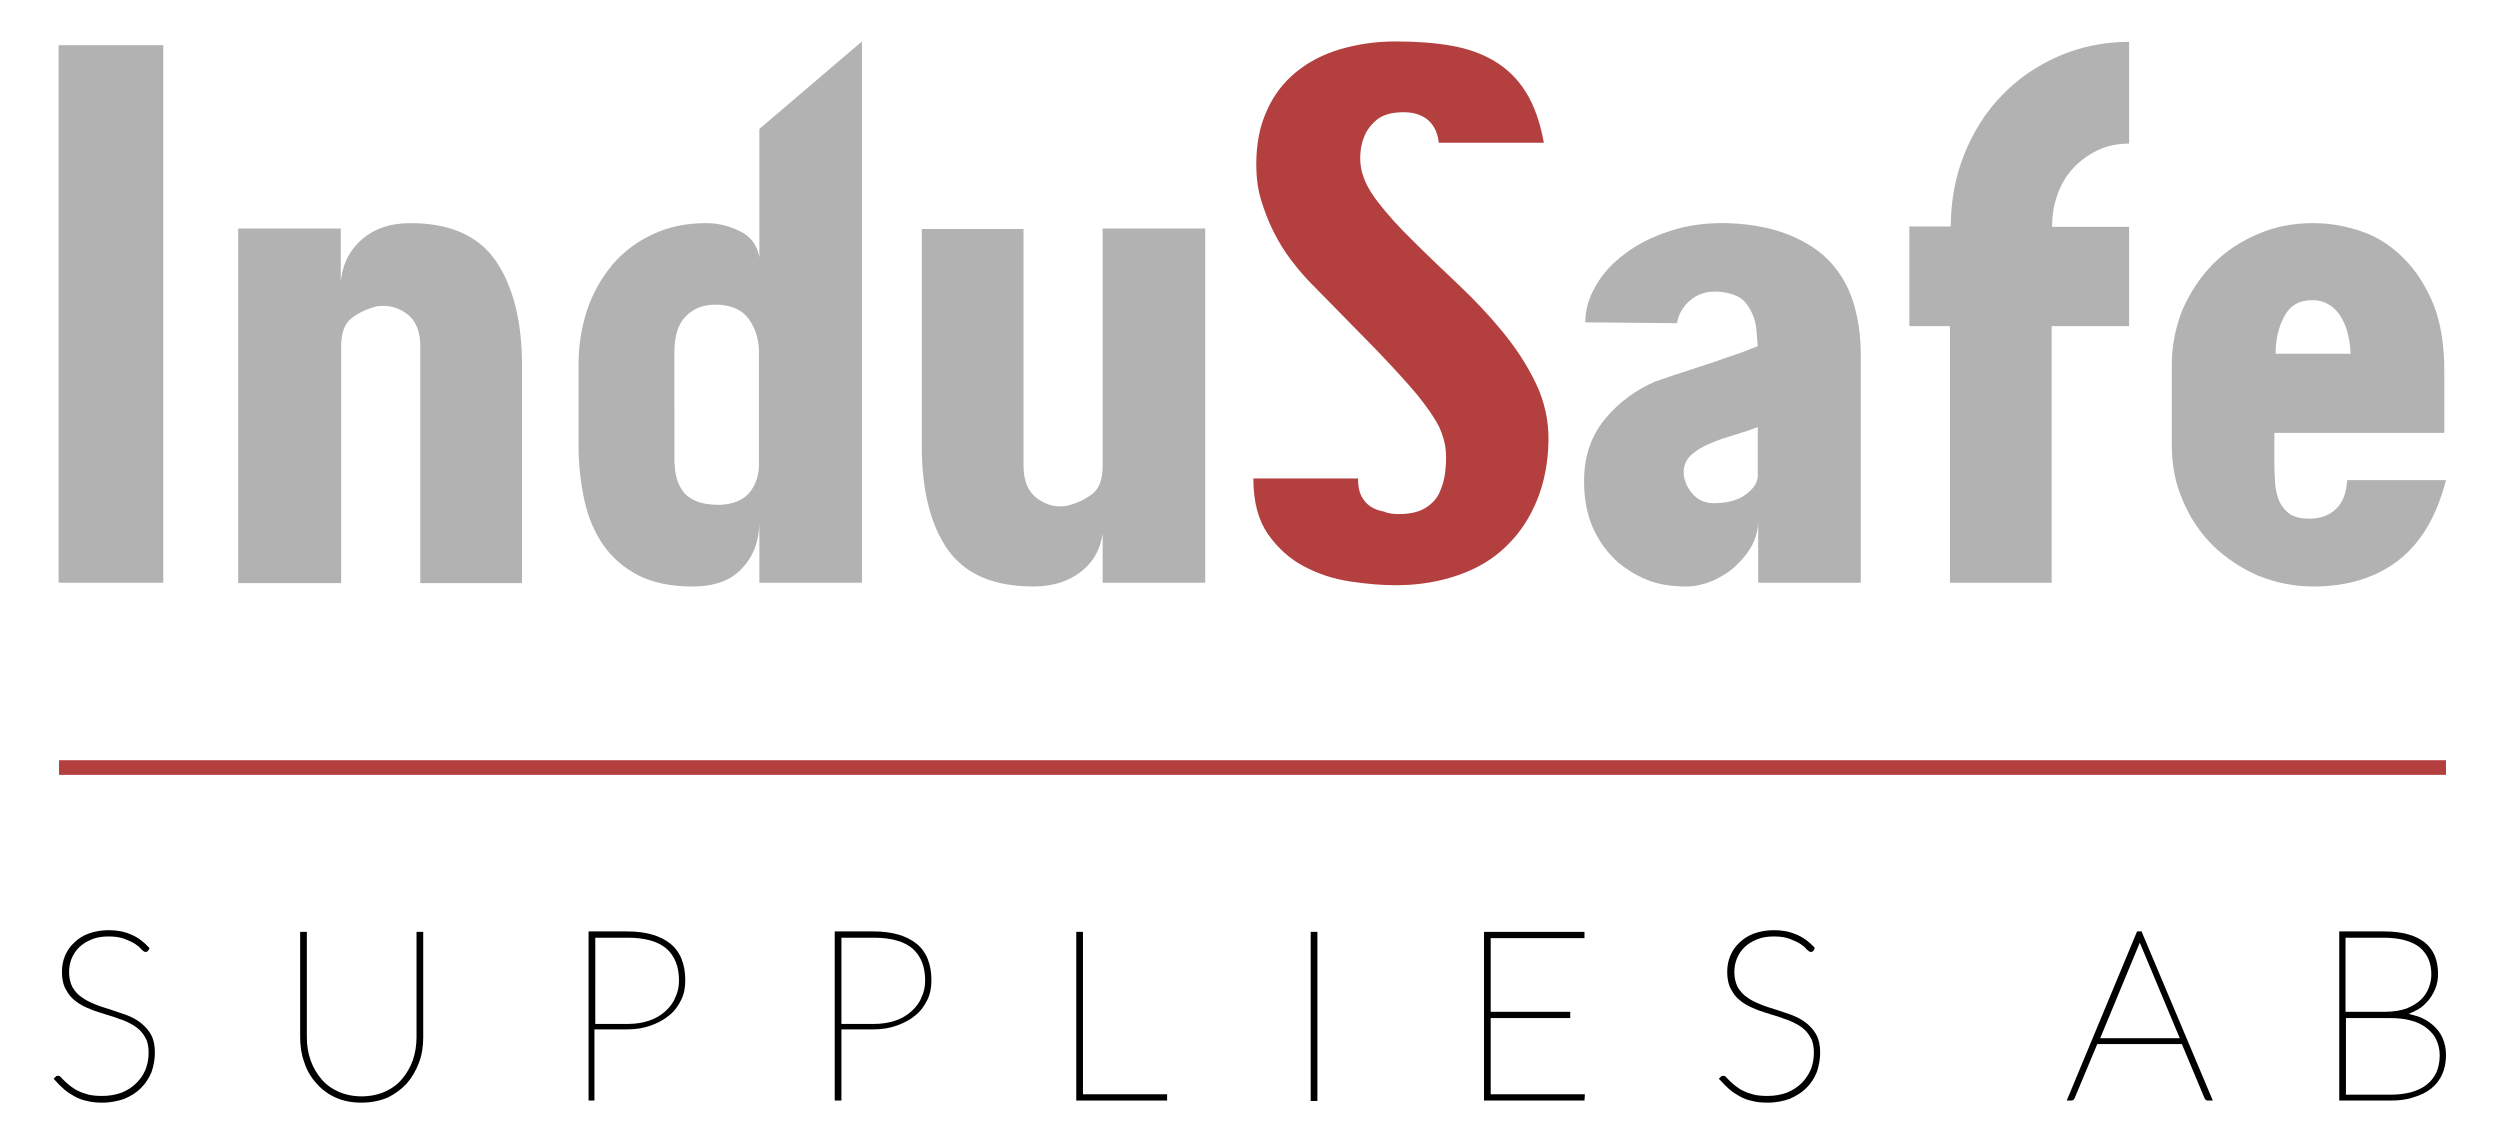 <?xml version="1.0" encoding="utf-8"?>
<!-- Generator: Adobe Illustrator 27.4.1, SVG Export Plug-In . SVG Version: 6.00 Build 0)  -->
<svg version="1.1" id="Lager_1" xmlns="http://www.w3.org/2000/svg" xmlns:xlink="http://www.w3.org/1999/xlink" x="0px" y="0px"
	 viewBox="0 0 597.2 273.4" style="enable-background:new 0 0 597.2 273.4;" xml:space="preserve">
<style type="text/css">
	.st0{fill:#B33F3F;}
	.st1{fill:#B2B2B2;}
</style>
<g>
	<g>
		<path d="M35.2,226.6c-0.1,0.1-0.2,0.2-0.3,0.2c-0.2,0-0.4-0.2-0.8-0.6c-0.3-0.4-0.9-0.8-1.5-1.3c-0.7-0.5-1.5-0.9-2.6-1.3
			c-1.1-0.4-2.4-0.6-3.9-0.6c-1.6,0-3.1,0.2-4.3,0.7c-1.2,0.5-2.3,1.2-3.1,2c-0.8,0.8-1.5,1.8-1.9,2.9c-0.4,1.1-0.7,2.2-0.7,3.4
			c0,1.5,0.3,2.8,0.9,3.8c0.6,1,1.4,1.9,2.3,2.6c1,0.7,2.1,1.3,3.3,1.7c1.2,0.5,2.5,0.9,3.8,1.3c1.3,0.4,2.5,0.9,3.8,1.3
			c1.2,0.5,2.3,1.1,3.3,1.8c1,0.7,1.7,1.6,2.3,2.7c0.6,1.1,0.9,2.4,0.9,4c0,1.6-0.3,3.1-0.8,4.5c-0.5,1.4-1.3,2.6-2.4,3.7
			c-1,1-2.3,1.9-3.8,2.5c-1.5,0.6-3.2,0.9-5.1,0.9c-1.3,0-2.5-0.1-3.6-0.4c-1.1-0.2-2-0.6-2.9-1c-0.9-0.4-1.7-1-2.4-1.6
			c-0.7-0.6-1.4-1.3-2.1-2.2l0.1-0.1c0.1-0.1,0.1-0.1,0.1-0.1c0,0,0.1,0,0.2,0c0.1,0,0.3,0.1,0.5,0.4c0.2,0.2,0.5,0.5,0.9,0.9
			c0.4,0.4,0.8,0.8,1.4,1.2c0.5,0.4,1.2,0.8,1.9,1.2c0.8,0.4,1.6,0.7,2.6,0.9c1,0.2,2.1,0.4,3.3,0.4c1.8,0,3.4-0.3,4.9-0.9
			c1.4-0.6,2.6-1.4,3.6-2.4c1-1,1.7-2.1,2.3-3.5c0.5-1.3,0.8-2.7,0.8-4.2c0-1.2-0.2-2.3-0.6-3.2c-0.4-0.9-0.9-1.7-1.6-2.3
			c-0.7-0.6-1.4-1.2-2.3-1.7c-0.9-0.5-1.8-0.9-2.8-1.2c-1-0.4-2-0.7-3-1c-1-0.3-2-0.7-3-1c-1-0.4-1.9-0.8-2.8-1.3
			c-0.9-0.5-1.6-1.1-2.3-1.7c-0.7-0.7-1.2-1.5-1.6-2.5c-0.4-0.9-0.6-2.1-0.6-3.4c0-1.3,0.2-2.5,0.7-3.6c0.5-1.2,1.2-2.2,2.1-3.1
			c0.9-0.9,2-1.6,3.3-2.1c1.3-0.5,2.8-0.8,4.6-0.8c1.9,0,3.6,0.3,5.1,0.9c1.5,0.6,2.9,1.6,4.2,3L35.2,226.6z"/>
		<path d="M24.5,263.4c-1.4,0-2.6-0.1-3.7-0.4c-1.1-0.2-2.1-0.6-3-1.1c-0.9-0.5-1.7-1-2.5-1.7c-0.7-0.6-1.5-1.4-2.2-2.2l-0.3-0.3
			l0.4-0.4c0.1-0.1,0.1-0.1,0.2-0.2c0.1-0.1,0.3-0.1,0.5-0.1c0.3,0,0.5,0.1,0.8,0.5c0.2,0.2,0.5,0.5,0.9,0.9
			c0.4,0.4,0.8,0.7,1.3,1.1c0.5,0.4,1.1,0.8,1.8,1.1c0.7,0.4,1.6,0.6,2.5,0.9c0.9,0.2,2,0.3,3.2,0.3c1.8,0,3.3-0.3,4.7-0.8
			c1.4-0.6,2.5-1.3,3.5-2.3c0.9-0.9,1.7-2,2.2-3.3c0.5-1.3,0.7-2.6,0.7-4c0-1.2-0.2-2.2-0.5-3c-0.4-0.8-0.9-1.6-1.5-2.2
			c-0.6-0.6-1.4-1.2-2.2-1.6c-0.9-0.5-1.8-0.9-2.8-1.2c-1-0.4-2-0.7-3-1c-1.1-0.3-2.1-0.7-3.1-1c-1-0.4-2-0.8-2.9-1.3
			c-0.9-0.5-1.7-1.1-2.4-1.8c-0.7-0.7-1.2-1.6-1.7-2.6c-0.4-1-0.6-2.2-0.6-3.5c0-1.3,0.2-2.6,0.7-3.8c0.5-1.2,1.2-2.3,2.2-3.2
			c0.9-0.9,2.1-1.7,3.5-2.2c1.4-0.5,3-0.8,4.7-0.8c2,0,3.7,0.3,5.3,1c1.5,0.6,3,1.7,4.3,3.1l0.2,0.3l-0.3,0.5
			c-0.2,0.3-0.5,0.3-0.6,0.3c-0.3,0-0.6-0.2-1.1-0.7c-0.3-0.4-0.8-0.8-1.4-1.2c-0.6-0.4-1.5-0.8-2.5-1.2c-1-0.4-2.3-0.6-3.8-0.6
			c-1.6,0-2.9,0.2-4.1,0.7c-1.2,0.5-2.2,1.1-3,1.9c-0.8,0.8-1.4,1.7-1.8,2.7c-0.4,1-0.6,2.1-0.6,3.2c0,1.4,0.3,2.6,0.8,3.6
			c0.6,1,1.3,1.8,2.2,2.4c0.9,0.7,2,1.2,3.2,1.7c1.2,0.5,2.5,0.9,3.8,1.3c1.3,0.4,2.5,0.9,3.8,1.3c1.3,0.5,2.4,1.1,3.4,1.9
			c1,0.8,1.8,1.7,2.4,2.8c0.6,1.1,0.9,2.5,0.9,4.2s-0.3,3.2-0.8,4.7c-0.6,1.4-1.4,2.7-2.5,3.8c-1.1,1.1-2.4,1.9-4,2.6
			C28.2,263,26.5,263.4,24.5,263.4z"/>
	</g>
	<g>
		<path d="M86.3,262.4c2.1,0,4-0.4,5.7-1.1c1.7-0.8,3.1-1.8,4.3-3.1c1.2-1.3,2.1-2.9,2.7-4.6c0.6-1.8,0.9-3.7,0.9-5.7V223h0.7v24.8
			c0,2.1-0.3,4.1-1,5.9c-0.7,1.8-1.6,3.4-2.8,4.8c-1.2,1.4-2.7,2.5-4.5,3.3c-1.8,0.8-3.7,1.2-5.9,1.2s-4.2-0.4-5.9-1.2
			c-1.8-0.8-3.3-1.9-4.5-3.3c-1.2-1.4-2.2-3-2.8-4.8c-0.7-1.8-1-3.8-1-5.9V223h0.7v24.8c0,2,0.3,3.9,0.9,5.7
			c0.6,1.8,1.5,3.3,2.7,4.7c1.2,1.3,2.6,2.4,4.3,3.1C82.3,262,84.2,262.4,86.3,262.4z"/>
		<path d="M86.3,263.4c-2.3,0-4.3-0.4-6.1-1.2c-1.8-0.8-3.4-2-4.6-3.4c-1.3-1.4-2.3-3.1-2.9-5c-0.7-1.9-1-3.9-1-6v-25.2h1.6v25.2
			c0,2,0.3,3.8,0.9,5.5c0.6,1.7,1.5,3.2,2.6,4.5c1.1,1.3,2.5,2.3,4.1,3c1.6,0.7,3.5,1.1,5.5,1.1c2,0,3.9-0.4,5.5-1.1
			c1.6-0.7,3-1.7,4.1-3c1.1-1.3,2-2.8,2.6-4.5c0.6-1.7,0.9-3.6,0.9-5.5v-25.2h1.6v25.2c0,2.1-0.3,4.2-1,6c-0.7,1.9-1.7,3.6-2.9,5
			c-1.3,1.4-2.8,2.5-4.6,3.4C90.6,263,88.6,263.4,86.3,263.4z"/>
	</g>
	<g>
		<path d="M141.8,245.6v16.9h-0.7V223h8.9c4.3,0,7.6,0.9,9.9,2.8c2.3,1.9,3.5,4.7,3.5,8.5c0,1.6-0.3,3.1-1,4.5
			c-0.6,1.4-1.6,2.6-2.7,3.6c-1.2,1-2.6,1.8-4.2,2.3c-1.6,0.6-3.4,0.8-5.4,0.8H141.8z M141.8,245h8.2c1.9,0,3.7-0.3,5.2-0.8
			c1.6-0.6,2.9-1.3,4-2.3c1.1-1,1.9-2.1,2.6-3.4c0.6-1.3,0.9-2.7,0.9-4.2c0-3.5-1.1-6.2-3.2-8c-2.1-1.8-5.3-2.7-9.5-2.7h-8.2V245z"
			/>
		<path d="M142.2,262.9h-1.6v-40.4h9.3c4.4,0,7.8,1,10.2,2.9c2.4,1.9,3.6,4.9,3.6,8.8c0,1.7-0.3,3.3-1,4.7c-0.7,1.4-1.6,2.7-2.9,3.7
			c-1.2,1-2.7,1.8-4.4,2.4c-1.7,0.6-3.5,0.9-5.6,0.9h-7.8V262.9z M142.2,244.6h7.8c1.9,0,3.6-0.3,5.1-0.8c1.5-0.5,2.8-1.3,3.8-2.2
			c1-0.9,1.9-2,2.4-3.3c0.6-1.2,0.9-2.6,0.9-4c0-3.4-1-5.9-3-7.7c-2-1.7-5.1-2.6-9.2-2.6h-7.8V244.6z"/>
	</g>
	<g>
		<path d="M200.6,245.6v16.9h-0.7V223h8.9c4.3,0,7.6,0.9,9.9,2.8c2.3,1.9,3.5,4.7,3.5,8.5c0,1.6-0.3,3.1-1,4.5
			c-0.6,1.4-1.6,2.6-2.7,3.6c-1.2,1-2.6,1.8-4.2,2.3c-1.6,0.6-3.4,0.8-5.4,0.8H200.6z M200.6,245h8.2c1.9,0,3.7-0.3,5.2-0.8
			c1.6-0.6,2.9-1.3,4-2.3c1.1-1,1.9-2.1,2.6-3.4c0.6-1.3,0.9-2.7,0.9-4.2c0-3.5-1.1-6.2-3.2-8c-2.1-1.8-5.3-2.7-9.5-2.7h-8.2V245z"
			/>
		<path d="M201,262.9h-1.6v-40.4h9.3c4.4,0,7.8,1,10.2,2.9c2.4,1.9,3.6,4.9,3.6,8.8c0,1.7-0.3,3.3-1,4.7c-0.7,1.4-1.6,2.7-2.9,3.7
			c-1.2,1-2.7,1.8-4.4,2.4c-1.7,0.6-3.5,0.9-5.6,0.9H201V262.9z M201,244.6h7.8c1.9,0,3.6-0.3,5.1-0.8c1.5-0.5,2.8-1.3,3.8-2.2
			c1-0.9,1.9-2,2.4-3.3c0.6-1.2,0.9-2.6,0.9-4c0-3.4-1-5.9-3-7.7c-2-1.7-5.1-2.6-9.2-2.6H201V244.6z"/>
	</g>
	<g>
		<path d="M258.2,261.9h20.1v0.6h-20.8V223h0.7V261.9z"/>
		<polygon points="278.8,262.9 257.1,262.9 257.1,222.6 258.7,222.6 258.7,261.4 278.8,261.4 		"/>
	</g>
	<g>
		<path d="M314.2,262.5h-0.7V223h0.7V262.5z"/>
		<rect x="313.1" y="222.6" width="1.6" height="40.4"/>
	</g>
	<g>
		<path d="M378.1,223v0.6h-22.4v18.5h19v0.6h-19v19.1h22.4l-0.1,0.6H355V223H378.1z"/>
		<polygon points="378.5,262.9 354.5,262.9 354.5,222.6 378.5,222.6 378.5,224.1 356.1,224.1 356.1,241.7 375.1,241.7 375.1,243.2 
			356.1,243.2 356.1,261.4 378.6,261.4 		"/>
	</g>
	<g>
		<path d="M433.1,226.6c-0.1,0.1-0.2,0.2-0.3,0.2c-0.2,0-0.4-0.2-0.8-0.6c-0.3-0.4-0.9-0.8-1.5-1.3c-0.7-0.5-1.5-0.9-2.6-1.3
			c-1.1-0.4-2.4-0.6-3.9-0.6c-1.6,0-3.1,0.2-4.3,0.7c-1.2,0.5-2.3,1.2-3.1,2c-0.8,0.8-1.5,1.8-1.9,2.9c-0.4,1.1-0.7,2.2-0.7,3.4
			c0,1.5,0.3,2.8,0.9,3.8c0.6,1,1.4,1.9,2.3,2.6s2.1,1.3,3.3,1.7c1.2,0.5,2.5,0.9,3.8,1.3c1.3,0.4,2.5,0.9,3.8,1.3
			c1.2,0.5,2.3,1.1,3.3,1.8c1,0.7,1.7,1.6,2.3,2.7c0.6,1.1,0.9,2.4,0.9,4c0,1.6-0.3,3.1-0.8,4.5c-0.5,1.4-1.3,2.6-2.4,3.7
			c-1,1-2.3,1.9-3.8,2.5c-1.5,0.6-3.2,0.9-5.1,0.9c-1.3,0-2.5-0.1-3.6-0.4c-1.1-0.2-2-0.6-2.9-1c-0.9-0.4-1.7-1-2.4-1.6
			c-0.7-0.6-1.4-1.3-2.1-2.2l0.1-0.1c0.1-0.1,0.1-0.1,0.1-0.1c0,0,0.1,0,0.2,0c0.1,0,0.3,0.1,0.5,0.4c0.2,0.2,0.5,0.5,0.9,0.9
			c0.4,0.4,0.8,0.8,1.4,1.2c0.5,0.4,1.2,0.8,1.9,1.2c0.8,0.4,1.6,0.7,2.6,0.9c1,0.2,2.1,0.4,3.3,0.4c1.8,0,3.4-0.3,4.9-0.9
			c1.4-0.6,2.6-1.4,3.6-2.4c1-1,1.7-2.1,2.3-3.5c0.5-1.3,0.8-2.7,0.8-4.2c0-1.2-0.2-2.3-0.6-3.2c-0.4-0.9-0.9-1.7-1.6-2.3
			c-0.7-0.6-1.4-1.2-2.3-1.7c-0.9-0.5-1.8-0.9-2.8-1.2c-1-0.4-2-0.7-3-1c-1-0.3-2-0.7-3-1c-1-0.4-1.9-0.8-2.8-1.3
			c-0.9-0.5-1.6-1.1-2.3-1.7c-0.7-0.7-1.2-1.5-1.6-2.5c-0.4-0.9-0.6-2.1-0.6-3.4c0-1.3,0.2-2.5,0.7-3.6c0.5-1.2,1.2-2.2,2.1-3.1
			c0.9-0.9,2-1.6,3.3-2.1c1.3-0.5,2.8-0.8,4.6-0.8c1.9,0,3.6,0.3,5.1,0.9c1.5,0.6,2.9,1.6,4.2,3L433.1,226.6z"/>
		<path d="M422.3,263.4c-1.4,0-2.6-0.1-3.7-0.4c-1.1-0.2-2.1-0.6-3-1.1c-0.9-0.5-1.7-1-2.5-1.7c-0.7-0.6-1.5-1.4-2.2-2.2l-0.3-0.3
			l0.4-0.4c0.1-0.1,0.1-0.1,0.2-0.2c0.1-0.1,0.3-0.1,0.5-0.1c0.3,0,0.5,0.1,0.8,0.5c0.2,0.2,0.5,0.5,0.9,0.9
			c0.4,0.4,0.8,0.7,1.3,1.1c0.5,0.4,1.1,0.8,1.8,1.1c0.7,0.4,1.6,0.6,2.5,0.9c0.9,0.2,2,0.3,3.2,0.3c1.8,0,3.3-0.3,4.7-0.8
			c1.4-0.6,2.5-1.3,3.5-2.3c0.9-0.9,1.7-2.1,2.2-3.3c0.5-1.3,0.7-2.6,0.7-4c0-1.2-0.2-2.2-0.5-3c-0.4-0.8-0.9-1.6-1.5-2.2
			c-0.6-0.6-1.4-1.2-2.2-1.6c-0.9-0.5-1.8-0.9-2.8-1.2c-1-0.4-2-0.7-3-1c-1.1-0.3-2.1-0.7-3.1-1c-1-0.4-2-0.8-2.9-1.3
			c-0.9-0.5-1.7-1.1-2.4-1.8c-0.7-0.7-1.2-1.6-1.7-2.6c-0.4-1-0.6-2.2-0.6-3.5c0-1.3,0.2-2.6,0.7-3.8c0.5-1.2,1.2-2.3,2.2-3.2
			c0.9-0.9,2.1-1.7,3.5-2.2c1.4-0.5,3-0.8,4.7-0.8c2,0,3.7,0.3,5.3,1c1.5,0.6,3,1.7,4.3,3.1l0.2,0.3l-0.3,0.5
			c-0.2,0.3-0.5,0.3-0.6,0.3c-0.3,0-0.6-0.2-1.1-0.7c-0.3-0.4-0.8-0.8-1.4-1.2c-0.6-0.4-1.5-0.8-2.5-1.2c-1-0.4-2.3-0.6-3.8-0.6
			c-1.6,0-2.9,0.2-4.1,0.7c-1.2,0.5-2.2,1.1-3,1.9c-0.8,0.8-1.4,1.7-1.8,2.7c-0.4,1-0.6,2.1-0.6,3.2c0,1.4,0.3,2.6,0.8,3.6
			c0.6,1,1.3,1.8,2.2,2.4c0.9,0.7,2,1.2,3.2,1.7c1.2,0.5,2.5,0.9,3.8,1.3c1.3,0.4,2.6,0.9,3.8,1.3c1.3,0.5,2.4,1.1,3.4,1.9
			c1,0.8,1.8,1.7,2.4,2.8c0.6,1.1,0.9,2.5,0.9,4.2s-0.3,3.2-0.8,4.7c-0.6,1.5-1.4,2.7-2.5,3.8c-1.1,1.1-2.4,1.9-4,2.6
			C426.1,263,424.3,263.4,422.3,263.4z"/>
	</g>
	<g>
		<path d="M528,262.5h-0.5c-0.2,0-0.3-0.1-0.3-0.3l-5.5-13.2h-20.8l-5.5,13.2c-0.1,0.2-0.2,0.3-0.4,0.3h-0.5l16.5-39.5h0.6
			L528,262.5z M501,248.4h20.4l-9.7-23.3c-0.1-0.2-0.2-0.4-0.2-0.6c-0.1-0.2-0.1-0.4-0.2-0.6c-0.1,0.2-0.1,0.4-0.2,0.6
			c-0.1,0.2-0.1,0.4-0.2,0.6L501,248.4z"/>
		<path d="M528.6,262.9h-1.2c-0.4,0-0.6-0.2-0.8-0.6l-5.4-12.9h-20.2l-5.4,12.9c-0.1,0.3-0.4,0.6-0.8,0.6h-1.1l16.8-40.4h1.1
			l0.1,0.3L528.6,262.9z M501.7,248h19l-9.5-22.7c0,0,0-0.1,0-0.1c0,0,0,0.1-0.1,0.1L501.7,248z"/>
	</g>
	<g>
		<path d="M559.2,262.5V223h10.3c4.2,0,7.3,0.8,9.4,2.5c2.1,1.7,3.1,4.1,3.1,7.3c0,1.2-0.2,2.3-0.7,3.4c-0.5,1.1-1.1,2.1-1.9,2.9
			c-0.8,0.9-1.8,1.6-2.9,2.2c-1.1,0.6-2.3,0.9-3.6,1.1c1.7,0.1,3.2,0.4,4.5,0.9c1.3,0.5,2.5,1.2,3.4,2c0.9,0.8,1.7,1.8,2.2,3
			c0.5,1.1,0.8,2.4,0.8,3.8c0,1.7-0.3,3.2-0.9,4.5s-1.4,2.4-2.5,3.3c-1.1,0.9-2.4,1.5-4,2c-1.6,0.5-3.4,0.7-5.4,0.7H559.2z
			 M559.9,242.2h9.9c2.1,0,3.9-0.3,5.4-0.9c1.5-0.6,2.7-1.3,3.6-2.2s1.6-1.9,2-3c0.4-1.1,0.6-2.2,0.6-3.2c0-2.9-1-5.2-2.9-6.8
			c-1.9-1.6-4.9-2.4-8.9-2.4h-9.6V242.2z M559.9,242.7v19.2H571c1.9,0,3.6-0.2,5.1-0.6c1.5-0.4,2.8-1,3.8-1.8c1-0.8,1.8-1.8,2.4-3.1
			c0.5-1.2,0.8-2.7,0.8-4.3c0-1.4-0.3-2.7-0.9-3.9c-0.6-1.2-1.4-2.1-2.4-3c-1-0.8-2.3-1.4-3.8-1.9c-1.5-0.4-3.2-0.6-5-0.6H559.9z"/>
		<path d="M571,262.9h-12.2v-40.4h10.7c4.3,0,7.5,0.9,9.7,2.6c2.2,1.8,3.2,4.3,3.2,7.6c0,1.2-0.2,2.4-0.7,3.6
			c-0.5,1.1-1.1,2.2-2,3.1c-0.8,0.9-1.8,1.7-3,2.2c-0.4,0.2-0.9,0.4-1.3,0.6c0.8,0.2,1.5,0.4,2.2,0.6c1.4,0.5,2.6,1.2,3.6,2.1
			c1,0.9,1.8,1.9,2.3,3.1c0.5,1.2,0.8,2.5,0.8,4c0,1.7-0.3,3.3-0.9,4.6c-0.6,1.4-1.5,2.5-2.6,3.4c-1.1,0.9-2.5,1.6-4.2,2.1
			C574.9,262.7,573.1,262.9,571,262.9z M560.3,261.5H571c1.8,0,3.5-0.2,5-0.6c1.4-0.4,2.7-1,3.7-1.8c1-0.8,1.7-1.7,2.3-2.9
			c0.5-1.2,0.8-2.5,0.8-4.1c0-1.4-0.3-2.6-0.8-3.7c-0.5-1.1-1.3-2-2.3-2.8c-1-0.8-2.2-1.4-3.7-1.8c-1.4-0.4-3.1-0.6-4.9-0.6h-10.7
			V261.5z M572.8,242.4C572.8,242.4,572.8,242.4,572.8,242.4L572.8,242.4C572.8,242.4,572.8,242.4,572.8,242.4z M560.3,241.7h9.4
			c2,0,3.8-0.3,5.2-0.8c1.4-0.6,2.6-1.3,3.4-2.1c0.9-0.9,1.5-1.8,1.9-2.9c0.4-1,0.6-2.1,0.6-3.1c0-2.8-0.9-4.9-2.8-6.5
			c-1.9-1.5-4.8-2.3-8.6-2.3h-9.1V241.7z"/>
	</g>
</g>
<rect x="14.1" y="181.6" class="st0" width="570.2" height="3.5"/>
<path class="st1" d="M39,139.2h-25V10.8h25V139.2z"/>
<path class="st1" d="M81.3,69.4c0-5,1.6-8.9,4.7-11.8c3.1-2.9,7.1-4.3,12-4.3c9.5,0,16.3,3,20.5,9.1c4.1,6.1,6.2,14.4,6.2,24.9v52
	h-24.3V82.7c0-3.6-1.1-6.2-3.3-7.8c-2.2-1.6-4.6-2.1-7.2-1.7c-2.3,0.6-4.2,1.5-5.9,2.8c-1.7,1.3-2.5,3.5-2.5,6.7v56.6H56.9V54.6
	h24.5V69.4z"/>
<path class="st1" d="M165.4,140.1c-5.1,0-9.4-0.9-12.8-2.6c-3.5-1.8-6.3-4.2-8.4-7.2c-2.2-3.1-3.7-6.7-4.6-10.8
	c-0.9-4.1-1.4-8.5-1.4-13.2V87.1c0-4.6,0.7-9,2.1-13.2c1.4-4.1,3.5-7.7,6.1-10.8c2.7-3.1,5.9-5.5,9.7-7.2c3.8-1.8,8-2.6,12.7-2.6
	c2.6,0,5.2,0.6,7.9,1.9c2.7,1.3,4.2,3.4,4.7,6.3V30.8l24.5-20.9v129.3h-24.5v-14.6c0,4.4-1.3,8.1-4,11
	C174.8,138.6,170.8,140.1,165.4,140.1z M161.2,111c0,0.9,0.1,1.9,0.4,3.1c0.3,1.1,0.8,2.2,1.5,3.2c0.7,1,1.8,1.8,3.2,2.4
	c1.4,0.6,3.3,0.9,5.5,0.9c3.3-0.1,5.7-1.1,7.2-2.9c1.5-1.8,2.3-4.1,2.3-6.7V84.1c0-3-0.8-5.5-2.3-7.7c-1.5-2.2-3.9-3.4-7.2-3.6
	c-2.2-0.1-3.9,0.2-5.4,0.9c-1.4,0.7-2.5,1.6-3.3,2.7c-0.8,1.1-1.3,2.3-1.6,3.7c-0.3,1.4-0.4,2.7-0.4,4.1V111z"/>
<path class="st1" d="M263.6,124.5c0,5-1.6,8.8-4.7,11.5c-3.1,2.7-7.1,4.1-12,4.1c-9.5,0-16.3-2.9-20.5-8.8
	c-4.1-5.9-6.2-14.1-6.2-24.6v-52h24.3v56.6c0,3.6,1.1,6.2,3.3,7.8c2.2,1.6,4.6,2.2,7.2,1.7c2.3-0.6,4.2-1.5,5.9-2.8
	c1.7-1.3,2.5-3.5,2.5-6.7V54.6h24.5v84.6h-24.5V124.5z"/>
<path class="st0" d="M334.2,122.8c2.6,0,4.7-0.5,6.2-1.4c1.5-0.9,2.7-2.1,3.4-3.6c0.7-1.5,1.2-3.1,1.4-4.8c0.2-1.7,0.3-3.3,0.2-4.9
	c-0.1-2-0.7-4.1-1.6-6.1c-1-2-2.7-4.5-5.1-7.5c-2.4-2.9-5.7-6.5-9.8-10.8c-4.1-4.2-9.3-9.5-15.6-15.9c-1.7-1.7-3.3-3.6-4.9-5.7
	c-1.6-2.1-3-4.4-4.2-6.8c-1.2-2.4-2.2-5-3-7.7s-1.1-5.5-1.1-8.3c0-4.9,0.8-9.1,2.5-12.8c1.6-3.7,3.9-6.7,6.9-9.2
	c2.9-2.4,6.5-4.3,10.5-5.5c4.1-1.2,8.5-1.9,13.3-1.9c4.9,0,9.3,0.3,13.3,1c4,0.7,7.4,1.9,10.4,3.7c3,1.8,5.5,4.2,7.5,7.4
	c2,3.2,3.4,7.2,4.3,12.1h-25.1c-0.3-2.7-1.4-4.7-3.2-5.9c-1.8-1.2-4.1-1.6-7-1.3c-1.9,0.2-3.5,0.8-4.6,1.7c-1.1,0.9-2,2-2.6,3.1
	c-0.6,1.2-1,2.5-1.2,3.8c-0.2,1.4-0.2,2.6-0.1,3.7c0.3,2.9,1.7,5.9,4.1,9c2.4,3.1,5.2,6.2,8.6,9.5c3.3,3.3,6.9,6.7,10.7,10.3
	c3.8,3.6,7.3,7.3,10.5,11.2c3.2,3.9,5.9,8,8,12.4c2.1,4.4,3.1,9,3,13.8c-0.1,5.1-1,9.8-2.7,14c-1.7,4.2-4.1,7.9-7.2,10.9
	c-3.1,3.1-6.9,5.4-11.4,7c-4.5,1.6-9.5,2.5-15.2,2.5c-3.3,0-6.9-0.3-10.9-0.9c-4-0.6-7.6-1.8-11-3.6c-3.4-1.8-6.3-4.4-8.6-7.7
	c-2.3-3.3-3.5-7.7-3.5-13.3h25c0,1.8,0.3,3.2,0.8,4.2c0.6,1.1,1.3,1.9,2.2,2.5c0.9,0.6,2,1,3.2,1.2
	C331.7,122.7,332.9,122.8,334.2,122.8z"/>
<path class="st1" d="M444.2,139.2H420v-14.8c0,2-0.5,4-1.5,5.9c-1,1.9-2.4,3.5-4,5c-1.6,1.5-3.5,2.6-5.5,3.5c-2,0.8-4.1,1.3-6.1,1.3
	c-3.3,0-6.2-0.4-8.7-1.3c-2.5-0.9-5-2.3-7.5-4.3c-2.8-2.5-4.9-5.4-6.3-8.7c-1.4-3.3-2-6.9-2-10.9c0-5.9,1.7-10.8,5-14.8
	c3.3-4,7.4-7,12.1-9c0.9-0.3,2.3-0.8,4.1-1.4c1.8-0.6,3.8-1.2,6.1-2c2.3-0.7,4.6-1.5,7.1-2.4c2.5-0.8,4.9-1.7,7.1-2.6
	c-0.1-1-0.2-2.2-0.3-3.6c-0.1-1.4-0.4-2.7-0.9-3.9c-0.5-1.2-1.2-2.4-2.1-3.3c-1-1-2.4-1.6-4.3-2c-3.3-0.6-5.9-0.1-8,1.4
	c-2,1.5-3.3,3.5-3.7,5.9l-21.9-0.2c0-2.9,0.8-5.9,2.5-8.7c1.6-2.9,4-5.5,7-7.7c3-2.3,6.6-4.1,10.7-5.4c4.1-1.4,8.7-2,13.7-1.9
	c5.9,0.2,10.9,1.2,15,2.9c4.1,1.7,7.4,3.9,9.9,6.7c2.5,2.8,4.3,6.1,5.4,9.9c1.1,3.8,1.6,7.8,1.6,12V139.2z M409.9,120.2
	c3.1-0.1,5.5-0.8,7.3-2.2c1.8-1.4,2.7-2.8,2.7-4.4V102c-1.7,0.7-3.6,1.3-5.6,1.9c-2,0.6-3.9,1.2-5.7,2c-1.8,0.7-3.2,1.6-4.4,2.6
	c-1.2,1-1.8,2.3-2,3.7c-0.1,1.9,0.5,3.8,1.9,5.5C405.5,119.5,407.4,120.3,409.9,120.2z"/>
<path class="st1" d="M508.6,54.1v23.8h-18.5v61.3h-24.3V77.9h-9.7V54.1h9.9c0-6.1,1.1-11.9,3.2-17.2c2.2-5.4,5.1-10.1,8.9-14
	c3.8-4,8.3-7.1,13.5-9.4c5.2-2.3,10.9-3.5,17-3.5v24.3c-2.7,0-5.2,0.5-7.5,1.6c-2.3,1.1-4.2,2.5-5.9,4.3c-1.6,1.8-2.9,3.9-3.7,6.3
	c-0.9,2.4-1.3,5-1.3,7.7H508.6z"/>
<path class="st1" d="M552.6,140.1c-4.6,0-9-0.9-13.2-2.6c-4.1-1.8-7.7-4.2-10.8-7.2c-3.1-3.1-5.5-6.7-7.2-10.8
	c-1.8-4.1-2.6-8.5-2.6-13.2V87.1c0-4.6,0.9-9,2.6-13.2c1.8-4.1,4.2-7.7,7.2-10.8c3.1-3.1,6.7-5.5,10.8-7.2c4.1-1.8,8.5-2.6,13.2-2.6
	c4,0,7.8,0.7,11.6,2s7.1,3.5,10,6.4c2.9,2.9,5.3,6.6,7.1,11c1.8,4.5,2.6,9.8,2.6,16.1v14.6h-40.6v7.5c0,1.6,0.1,3.1,0.2,4.7
	c0.1,1.5,0.5,2.9,1,4.2c0.6,1.2,1.4,2.2,2.5,3c1.1,0.7,2.6,1.1,4.7,1.1c2.6,0,4.7-0.8,6.3-2.3c1.6-1.5,2.5-3.8,2.7-6.9h23.6
	c-2.2,8.5-5.9,14.9-11.3,19.1C567.6,138,560.8,140.1,552.6,140.1z M561.5,84.5c0-1.2-0.2-2.6-0.5-4.1c-0.3-1.5-0.8-2.9-1.5-4.2
	c-0.7-1.3-1.6-2.4-2.8-3.2c-1.2-0.8-2.6-1.3-4.3-1.3c-3.2,0-5.4,1.3-6.8,4c-1.4,2.7-2,5.6-2,8.8H561.5z"/>
</svg>

